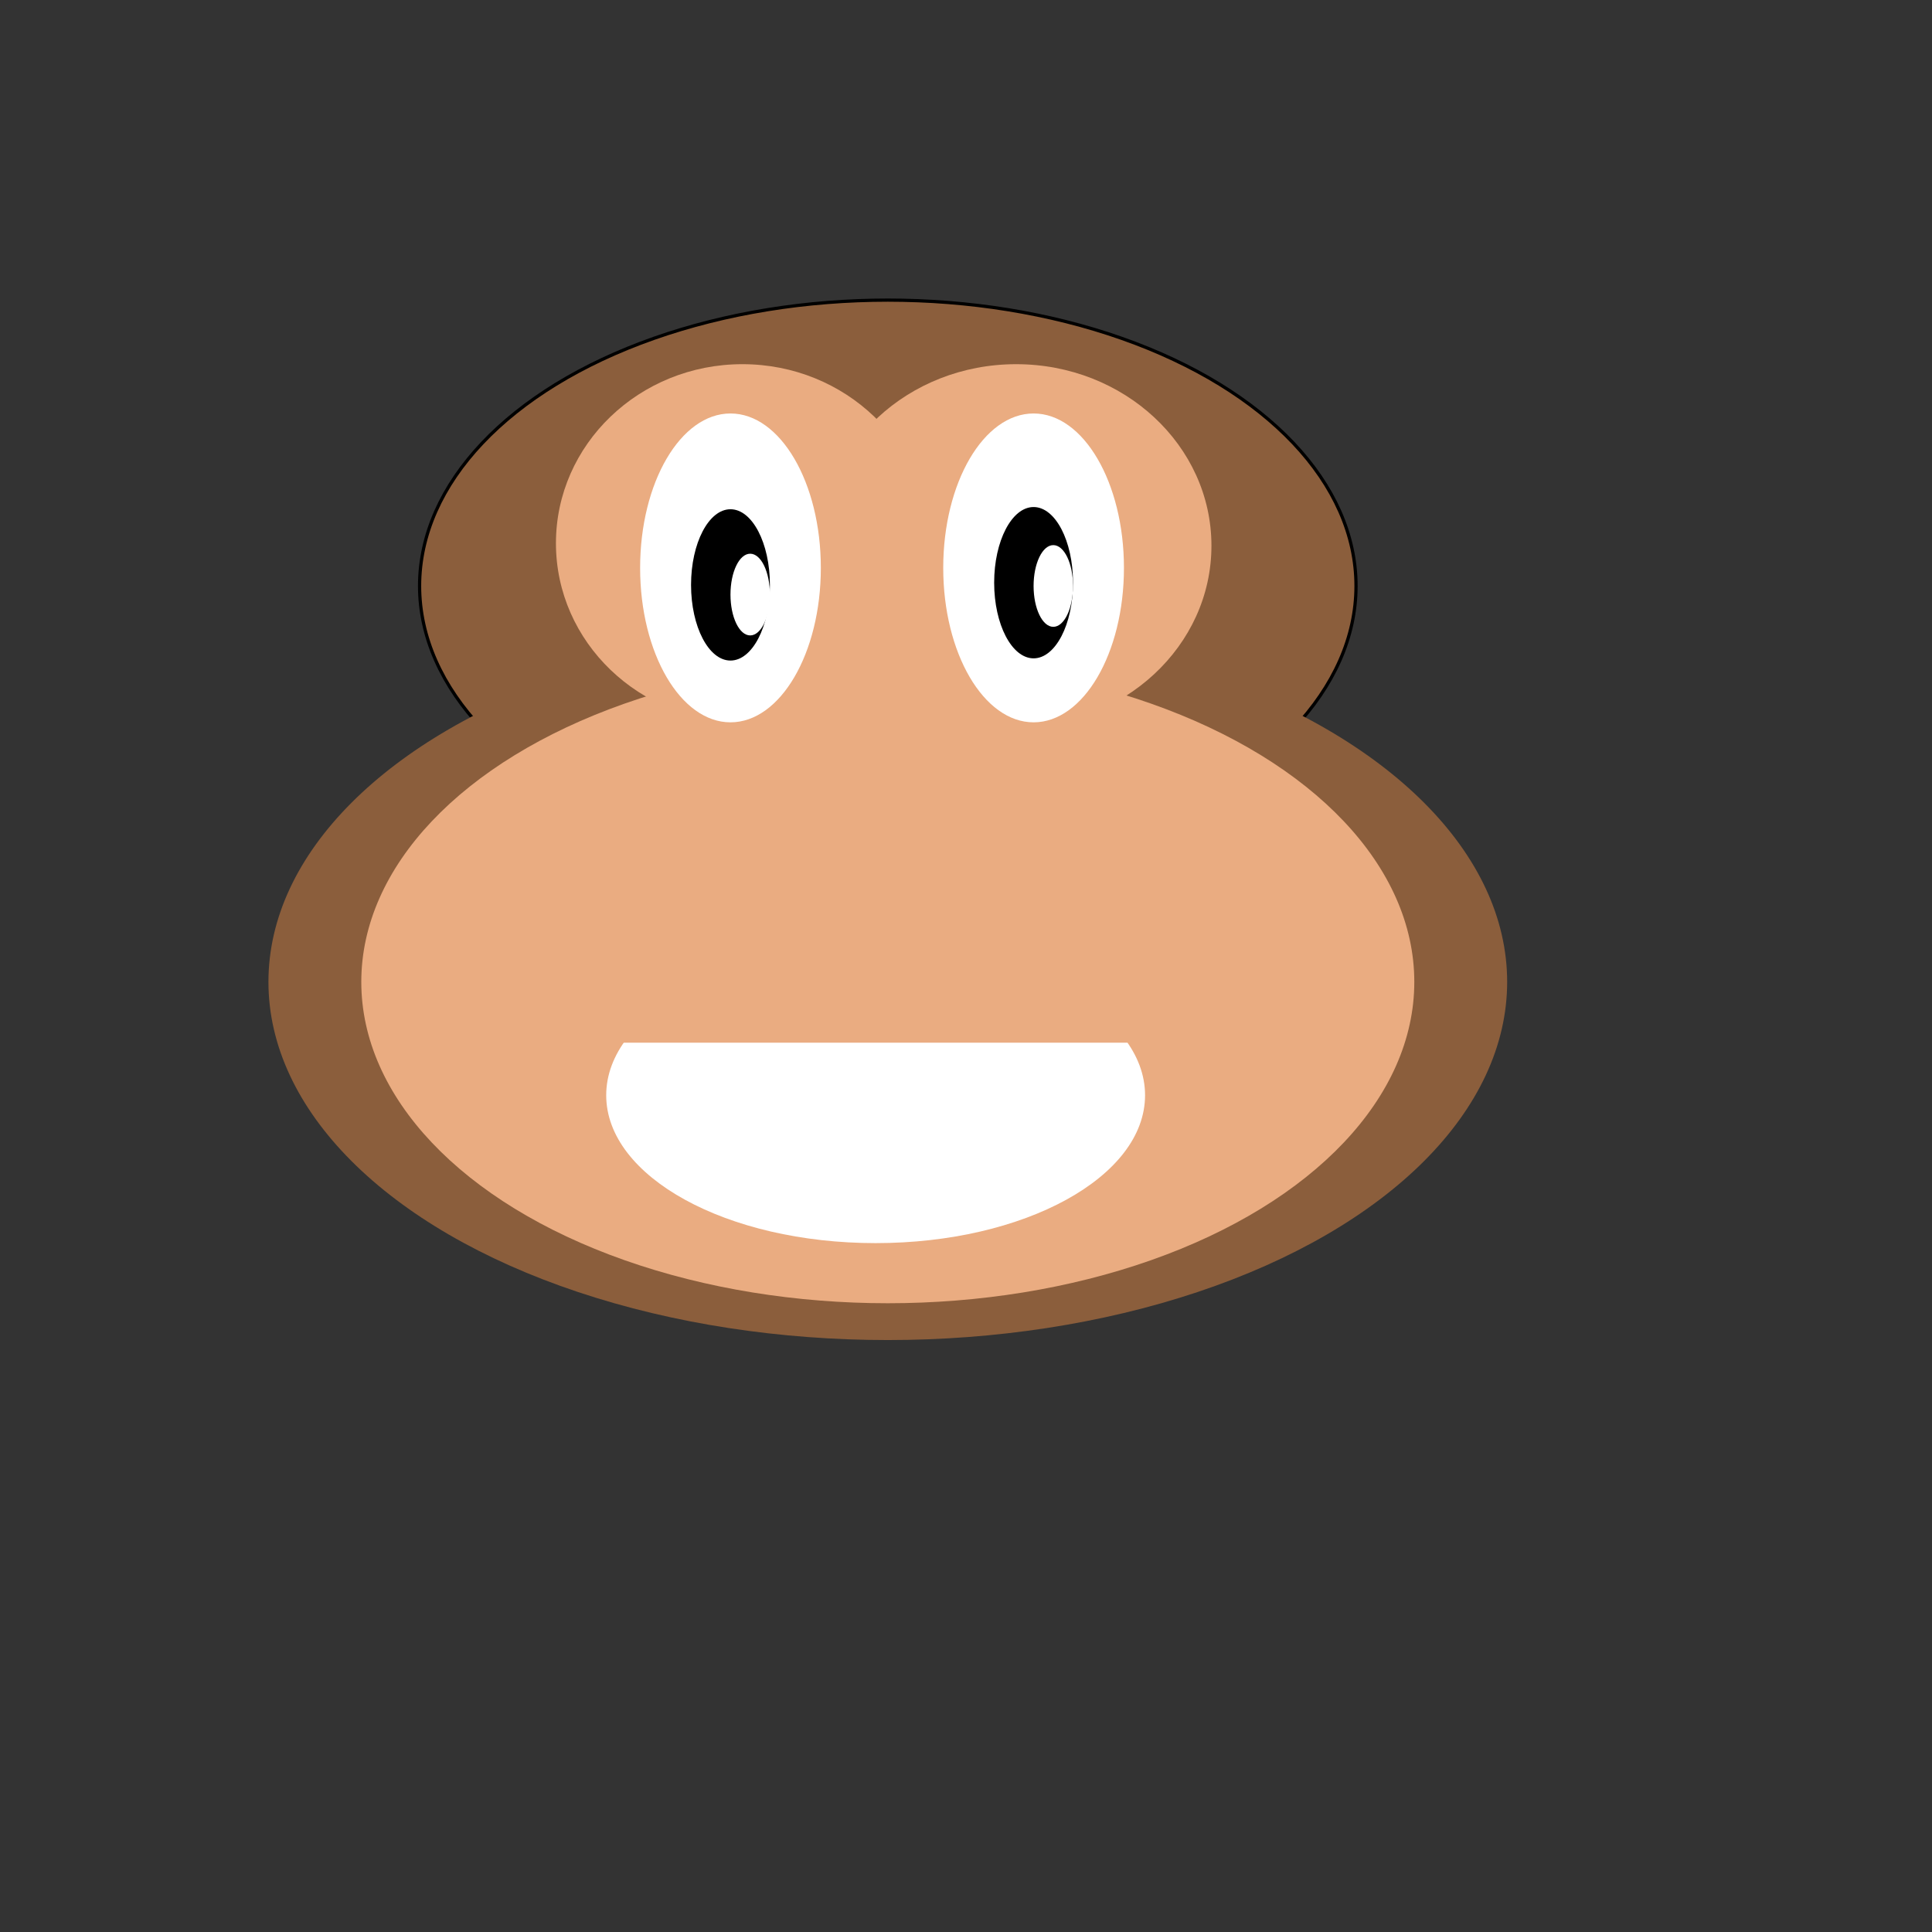 <?xml version="1.0"?>
<!-- Generator: Adobe Illustrator 14.0.0, SVG Export Plug-In . SVG Version: 6.00 Build 43363)  -->
<svg
    xmlns="http://www.w3.org/2000/svg"
    xmlns:xlink="http://www.w3.org/1999/xlink"
    xmlns:svg="http://www.w3.org/2000/svg"
    xmlns:inkscape="http://www.inkscape.org/namespaces/inkscape"
    xmlns:sodipodi="http://sodipodi.sourceforge.net/DTD/sodipodi-0.dtd"
    xmlns:ns1="http://sozi.baierouge.fr"
    xmlns:dc="http://purl.org/dc/elements/1.1/"
    xmlns:cc="http://web.resource.org/cc/"
    xmlns:rdf="http://www.w3.org/1999/02/22-rdf-syntax-ns#"
    version="1.1"
    x="0px"
    y="0px"
    viewBox="0 0 600 600"
    enable-background="new 0 0 600 600"
    xml:space="preserve"
  >
<rect x="0" y="0" width="600" height="600" fill="#333333" stroke="none"/>
<g
      id="Layer_1"
    >
	<ellipse
        fill="#8B5E3C"
        stroke="#000000"
        cx="275.714"
        cy="181.979"
        rx="145.409"
        ry="88.776"
    />
	<g
      >
		<g
        >
			<path
            d="M219.71,181.446c0.642,0,2.084-0.974,0.784-0.974C219.853,180.472,218.41,181.446,219.71,181.446L219.71,181.446z"
        />
		</g
      >
	</g
    >
	<g
      >
		<g
        >
			<path
            d="M220.021,181.681c1.115,0,1.473-1.443,0.163-1.443C219.069,180.237,218.711,181.681,220.021,181.681L220.021,181.681z"
        />
		</g
      >
	</g
    >
	<g
      >
		<g
        >
			<path
            d="M288.068,165.086c0.598,0,2.097-0.907,0.802-0.907C288.272,164.179,286.773,165.086,288.068,165.086L288.068,165.086z"
        />
		</g
      >
	</g
    >
	<g
      >
		<g
        >
			<path
            d="M287.838,165.008c0.382,0,2.193-0.752,1.263-0.752C288.719,164.256,286.908,165.008,287.838,165.008L287.838,165.008z"
        />
		</g
      >
	</g
    >
	<ellipse
        fill="#8B5E3C"
        cx="275.714"
        cy="304.939"
        rx="192.347"
        ry="111.225"
    />
	<ellipse
        fill="#EAAC81"
        cx="275.714"
        cy="304.939"
        rx="163.51"
        ry="99.796"
    />
	<ellipse
        fill="#EAAC81"
        cx="230.561"
        cy="168.713"
        rx="57.908"
        ry="55.613"
    />
	<ellipse
        fill="#EAAC81"
        cx="445.612"
        cy="67.184"
        rx="4.592"
        ry="0"
    />
	<ellipse
        fill="#EAAC81"
        cx="315.571"
        cy="169.479"
        rx="60.653"
        ry="56.378"
    />
	<ellipse
        fill="#FFFFFF"
        cx="226.857"
        cy="176.367"
        rx="28.061"
        ry="47.959"
    />
	<ellipse
        fill="#FFFFFF"
        cx="320.99"
        cy="176.367"
        rx="28.062"
        ry="47.959"
    />
	<ellipse
        cx="226.857"
        cy="181.647"
        rx="12.245"
        ry="23.495"
    />
	<ellipse
        cx="320.991"
        cy="180.959"
        rx="12.245"
        ry="23.495"
    />
	<ellipse
        fill="#FFFFFF"
        cx="232.979"
        cy="184.648"
        rx="6.123"
        ry="12.688"
    />
	<ellipse
        fill="#FFFFFF"
        cx="327.113"
        cy="181.979"
        rx="6.123"
        ry="12.688"
    />
	<ellipse
        fill="#FFFFFF"
        cx="271.936"
        cy="340.143"
        rx="83.673"
        ry="45.919"
    />
	<rect
        x="239.102"
        y="304.939"
        fill="#EAAC81"
        width="0"
        height="0"
    />
	<rect
        x="172.653"
        y="257.49"
        fill="#EAAC81"
        width="198.567"
        height="66.327"
    />
</g
  >
<g
      id="Layer_2"
    >
</g
  >
</svg
>
